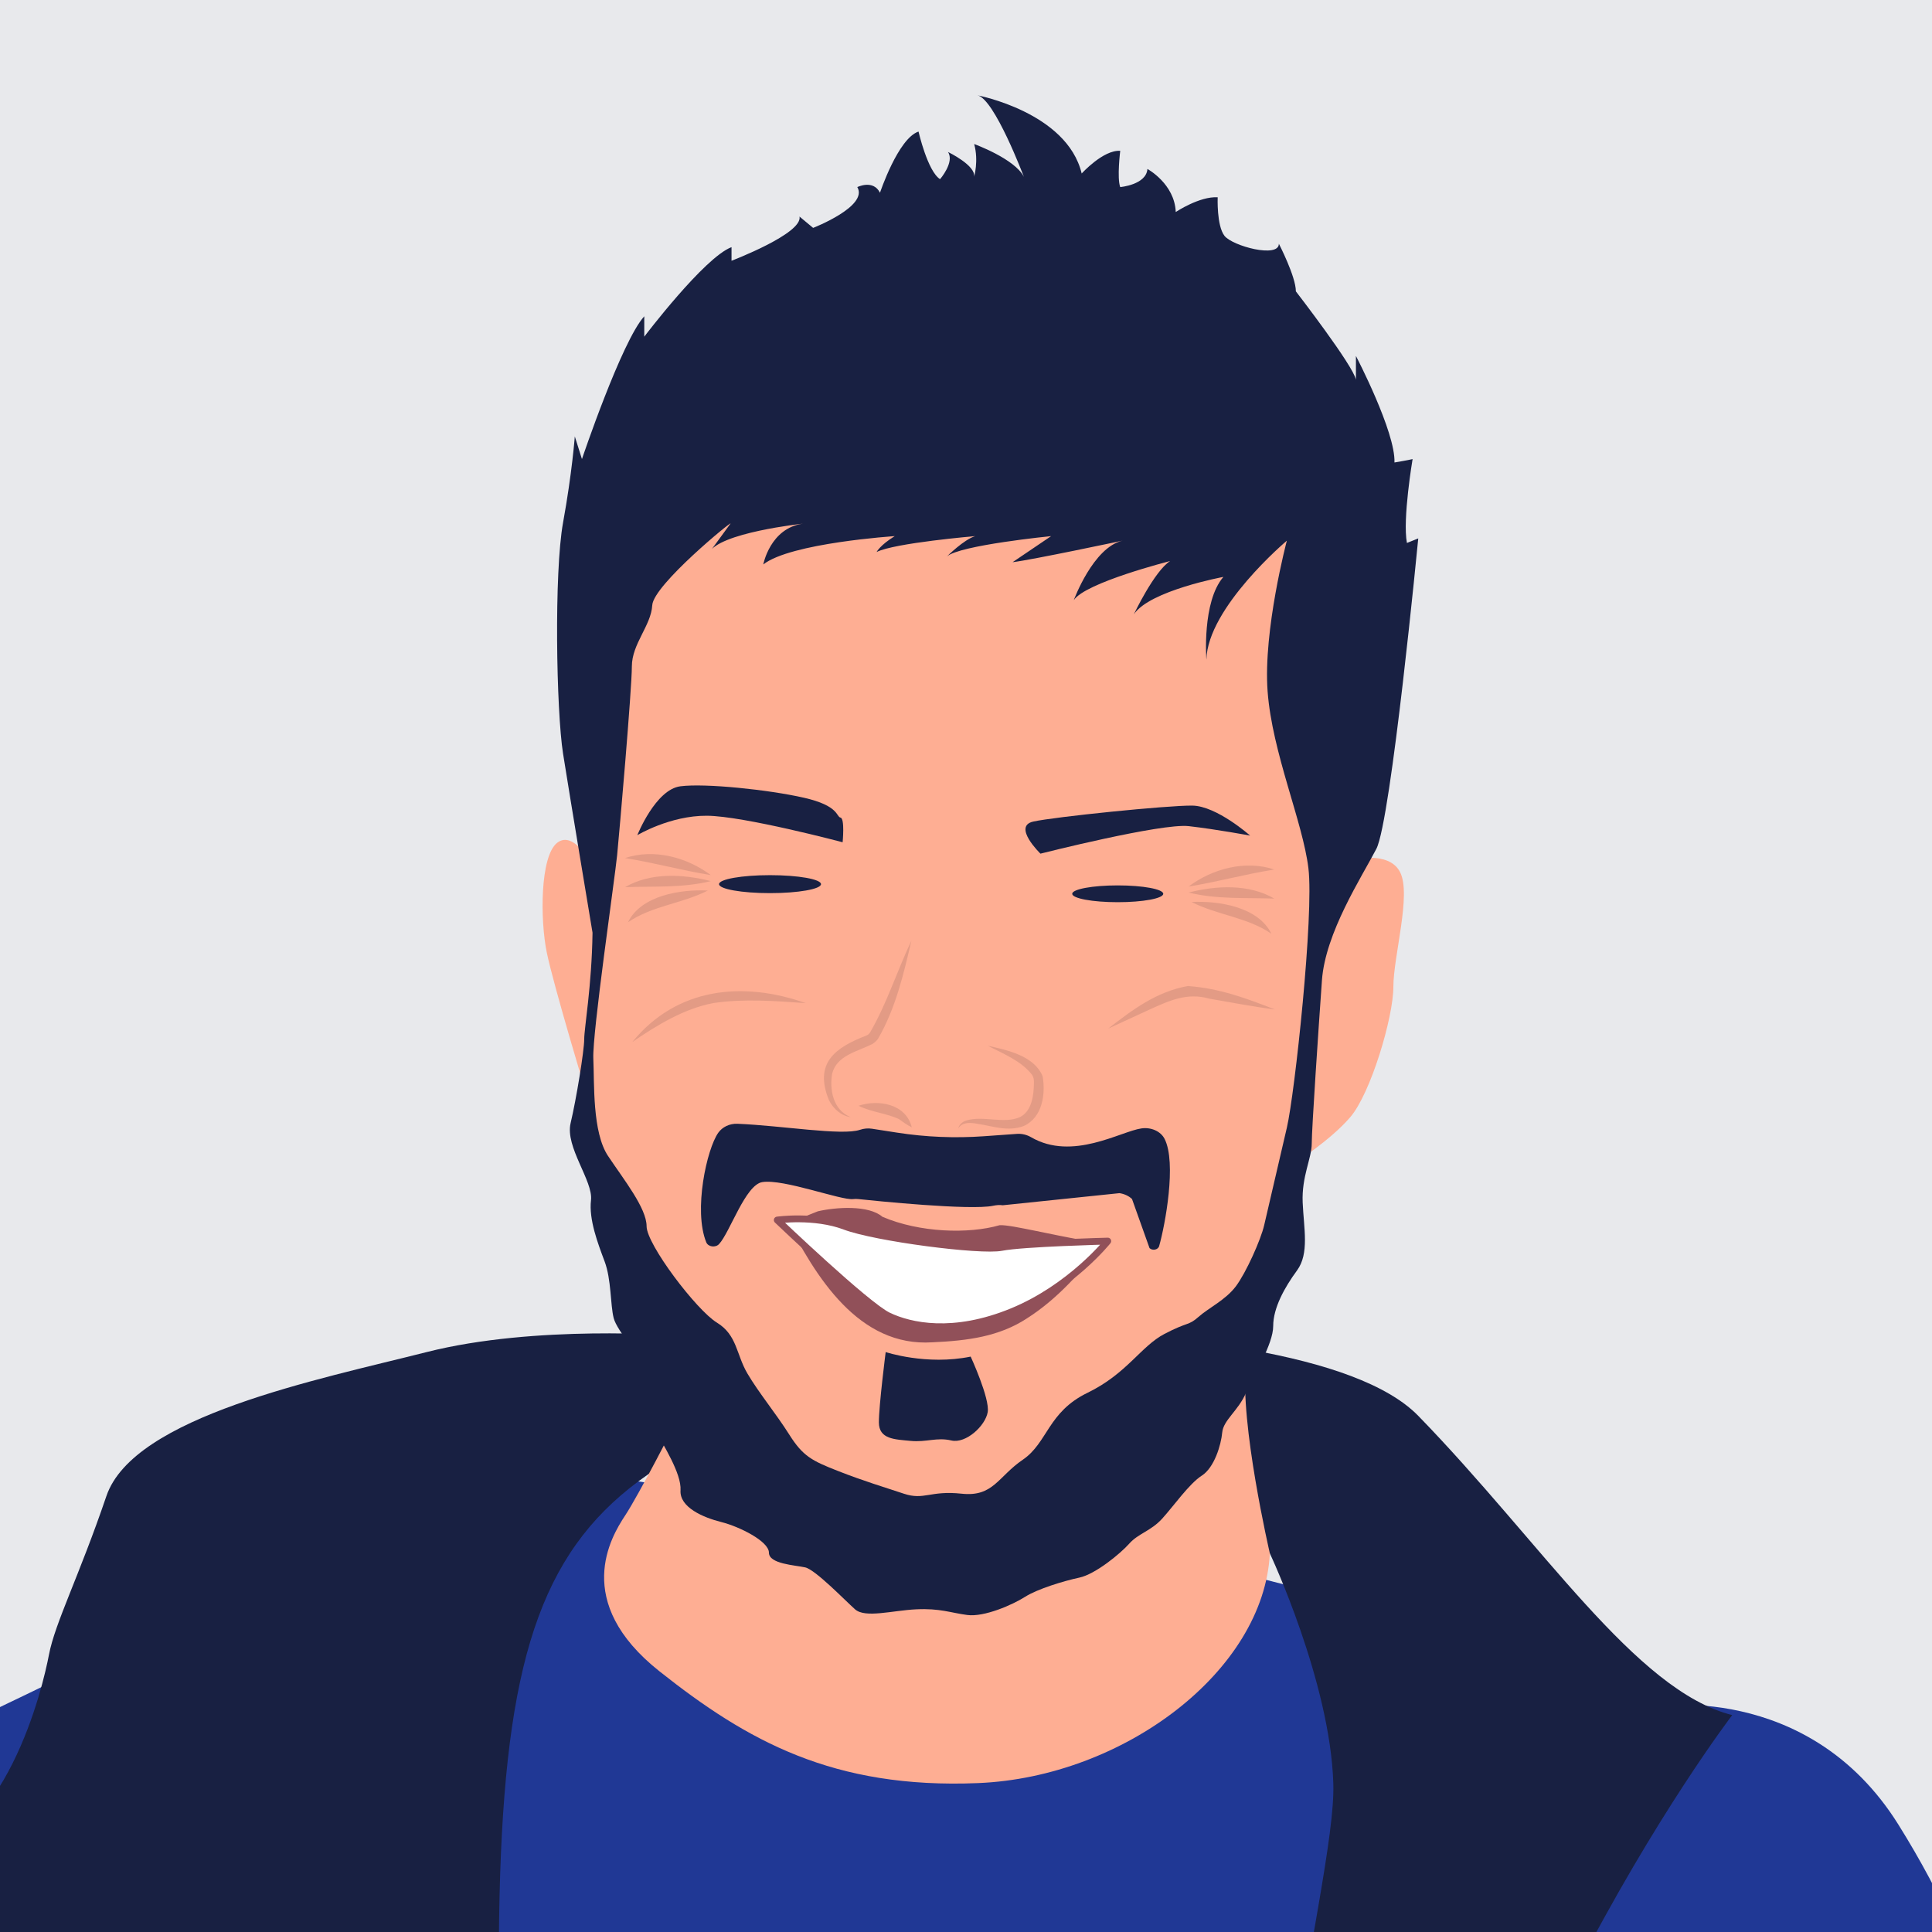 <?xml version="1.0" encoding="UTF-8"?><svg id="Calque_1" xmlns="http://www.w3.org/2000/svg" xmlns:xlink="http://www.w3.org/1999/xlink" viewBox="0 0 141.732 141.732"><defs><style>.cls-1{fill:none;}.cls-2{fill:#e39b85;}.cls-3{fill:#fff;stroke:#915059;stroke-linejoin:round;stroke-width:.5px;}.cls-4{fill:#915059;}.cls-5{fill:#e8e9ec;}.cls-6{fill:#182042;}.cls-7{fill:#203895;}.cls-8{fill:#feae93;}.cls-9{clip-path:url(#clippath);}</style><clipPath id="clippath"><rect class="cls-1" x="-.327" width="142.385" height="141.732"/></clipPath></defs><g class="cls-9"><rect class="cls-5" x="-.327" width="142.385" height="141.732"/><path class="cls-7" d="M28.513,115.499c-4.041,1.163-8.586,2.489-12.767,3.779-5.474,1.689-10.323,3.317-12.598,4.435-6.54,3.215-14.964,6.54-17.736,13.967s-12.304,31.259-12.969,34.473-5.432,15.74-5.653,19.287-6.429,6.873-6.207,13.302-.887,17.292-4.434,18.844-6.651,4.212-6.651,7.094-1.774,9.755-3.547,11.971,1.552,3.547,0,5.321-7.316,3.99-7.981,8.868-8.646,13.08-6.873,18.401,5.542,7.981,10.198,9.755,17.07,3.769,19.731,0,2.217-1.552,4.434-4.877,1.774-5.542,3.325-8.424,4.656-1.995,4.877-9.533,5.542-.665,7.981-7.094,2.439-7.981,5.764-11.75,4.434-6.429,6.207-10.641,2.439-11.306,3.99-14.632,3.547-22.834,4.212-24.83c0,0,.443,7.981.443,9.533s-11.563,33.254-11.545,41.013-5.968,21.283-5.525,30.372.443,18.622.443,23.721,1.552,11.306,2.439,17.514.887,13.967,1.552,15.075c.338.563,2.562,6.157,6.934,11.469,0,0,16.787,12.308,19.004,9.814s16.184-90.507,16.184-90.507l-6.774-113.286,3.54-32.434Z"/><path class="cls-7" d="M25.872,310.158s13.523,14.188,37.91,13.523,36.136-5.542,36.136-5.542l3.072-199.643-14.046-3.61-49.139-7.245-17.369,25.938,3.436,176.579Z"/><path class="cls-7" d="M121.145,125.209s11.473-1.995,18.123,8.646,7.815,18.955,10.641,25.273,4.323,21.116,3.658,28.1,3.492,21.449,3.325,27.601-4.822,25.772-4.489,29.43,4.499,7.815,4.494,13.8-1.501,16.627-3.33,21.615-1.496,4.988-1.663,10.309-.333,14.466-5.154,14.964-10.143-4.323-14.466-4.489-7.316-.333-11.14-1.33-7.316-.333-6.651-2.827-1.33-12.47-.998-20.618-.998-17.625.998-23.278c.801-2.269,1.655-5.075,2.424-7.91,1.146-4.228,2.1-8.524,2.398-11.211.499-4.489.831-20.451,2.162-26.104s4.822-25.772,4.822-25.772l-1.663,3.658s-5.653,34.418-5.653,38.242-1.496,22.28-1.496,26.603-2.162,52.115-2.328,55.072-2.162,18.087-2.494,21.413.166,4.988,0,7.815-2.328,6.318-2.328,6.318l-9.644,9.865s-7.482-23.666-7.482-34.141-1.33-94.275-1.33-94.275l16.793-78.313,12.47-18.456Z"/><path class="cls-6" d="M15.564,351.725s26.382-73.602,23.278-146.761-5.709-89.287,11.75-98.654l42.565,7.648s4.434,9.422,4.656,16.886-7.316,31.554-11.75,97.974,14.632,121.577,14.632,121.577l-1.995-7.981c-6.651-27.047-1.108-115.946,2.439-151.639s25.938-64.956,25.938-64.956c-7.094-1.774-13.967-12.637-23.028-21.948s-54.464-5.894-54.464-5.894c0,0-10.299-.812-18.28,1.211s-21.504,4.702-23.5,10.568-3.769,9.302-4.212,11.63-3.104,13.856-10.641,15.075c0,0,29.359,30.558,33.697,48.551,13.523,56.089-7.316,150.309-11.085,166.714Z"/><path class="cls-8" d="M49.594,104.315s-2.716,5.321-3.741,6.873-3.907,6.318,2.522,11.417,12.747,8.646,23.389,8.203,20.95-8.203,21.393-16.849c0,0-2.236-9.649-1.746-13.856s-41.817,4.212-41.817,4.212Z"/><path class="cls-8" d="M99.059,63.107s2.827-.776,3.658.887-.499,6.152-.499,8.397-1.663,7.815-3.159,9.561-4.157,3.409-4.157,3.409l1.829-19.786,2.328-2.466Z"/><path class="cls-8" d="M43.522,63.578s-1.401-2.743-2.653-1.746-1.252,5.653-.753,8.064,2.91,10.392,2.91,10.392c0,0,2.827-3.741,2.827-4.24s-2.331-12.47-2.331-12.47Z"/><path class="cls-6" d="M43.469,68.428s-1.663-9.976-2.162-13.135-.665-13.302,0-16.96.861-6.318.861-6.318l.524,1.663s2.91-8.646,4.572-10.475v1.496s4.406-5.819,6.401-6.568v.998s5.238-1.995,4.988-3.242l.998.831s4.074-1.58,3.242-2.993c0,0,1.164-.582,1.663.416,0,0,1.33-3.99,2.827-4.489,0,0,.665,2.91,1.58,3.492,0,0,1.081-1.247.582-1.995,0,0,2.078.998,1.912,1.829,0,0,.351-1.164.009-2.411,0,0,2.983,1.081,3.648,2.411,0,0-2.162-5.736-3.409-5.986,0,0,6.568,1.247,7.648,5.736,0,0,1.58-1.746,2.827-1.663,0,0-.249,1.995,0,2.66,0,0,1.912-.166,1.995-1.33,0,0,1.995,1.081,2.078,3.159,0,0,1.746-1.164,3.076-1.081,0,0-.083,2.078.499,2.827s3.99,1.663,3.99.582c0,0,1.247,2.411,1.247,3.492,0,0,4.24,5.487,4.406,6.485v-1.746s2.91,5.57,2.827,7.815c0,0,.998-.166,1.33-.249,0,0-.748,4.406-.416,6.152l.831-.333s-1.995,20.701-3.076,22.779-3.741,6.152-3.99,9.644-.748,10.891-.748,11.971-.748,2.411-.665,4.323.499,3.741-.416,4.988-1.746,2.743-1.746,4.074-1.413,3.575-1.995,4.905-1.663,1.995-1.746,2.91-.582,2.577-1.496,3.159-2.078,2.245-2.91,3.159-1.746,1.081-2.411,1.829-2.494,2.245-3.658,2.494-3.076.831-3.99,1.413-2.993,1.496-4.24,1.33-1.995-.499-3.741-.416-3.741.665-4.489,0-2.91-2.91-3.658-3.076-2.66-.249-2.66-1.081-2.162-1.912-3.492-2.245-3.076-1.081-2.993-2.328-1.33-3.409-1.746-4.24-1.829-3.99-1.413-4.739-1.496-2.66-1.746-3.658-.166-2.827-.665-4.157-1.164-3.076-.998-4.489-1.912-3.907-1.496-5.653.998-5.321.998-6.152.554-3.907.61-7.815Z"/><path class="cls-8" d="M94.404,39.663s-5.819,4.905-5.903,8.729c0,0-.333-4.24,1.247-6.069,0,0-5.404.998-6.568,2.743,0,0,1.496-3.159,2.66-3.907,0,0-6.235,1.58-7.066,2.868,0,0,1.413-3.866,3.575-4.365,0,0-6.651,1.413-8.064,1.58l2.827-1.912s-6.734.665-7.648,1.496c0,0,1.247-1.247,2.078-1.496,0,0-5.903.499-7.233,1.164,0,0,.249-.499,1.33-1.164,0,0-7.648.499-9.644,2.078,0,0,.499-2.66,2.91-2.993,0,0-6.235.665-6.9,2.162,0,0,1.33-1.829,1.58-2.162s-5.653,4.489-5.736,5.986-1.496,2.827-1.496,4.489-.914,12.158-1.081,13.852-1.829,13.084-1.746,14.913-.083,5.404,1.081,7.15,2.827,3.824,2.827,5.154,3.658,6.152,5.154,7.066,1.413,2.328,2.245,3.741,2.078,2.91,3.076,4.489,1.663,1.912,3.575,2.66,3.325,1.164,4.822,1.663,1.912-.249,4.24,0,2.66-1.247,4.489-2.494,1.829-3.492,4.739-4.905,3.907-3.409,5.653-4.323,1.746-.582,2.494-1.247,1.995-1.247,2.743-2.245,1.829-3.409,2.078-4.489,1.081-4.656,1.663-7.15,1.995-15.629,1.58-19.038-2.66-8.48-2.993-12.969,1.413-11.057,1.413-11.057Z"/><path class="cls-6" d="M76.328,62.624s8.868-2.247,10.879-2.018,4.501.693,4.501.693c0,0-2.449-2.177-4.243-2.2s-10.125.826-11.666,1.172.528,2.352.528,2.352Z"/><path class="cls-6" d="M61.815,61.788s-7.248-1.925-9.954-1.945-5.107,1.426-5.107,1.426c0,0,1.332-3.35,3.157-3.586s6.474.249,9.069.84,2.354,1.392,2.68,1.456.155,1.809.155,1.809Z"/><path class="cls-4" d="M81.268,91.047s-7.011-3.164-8.286-2.778-6.374.232-8.092-.463-5.16.463-5.16.463l-2.71,1.235s1.108,2.778,1.995,4.476,3.436,6.637,9.034,6.637,8.092-2.007,10.143-4.322,3.076-5.248,3.076-5.248Z"/><path class="cls-8" d="M81.084,91.126c-.019.034-.006.078.011.094-.048-.005-.217-.024-.269-.032-1.991-.248-4.473-.846-6.447-1.2-.388-.064-.864-.13-1.05-.106-2.259.653-5.864.552-8.595-.619-1.019-.872-3.391-.711-4.735-.402-.93.352-1.83.771-2.718,1.217l.324-.806c2.233,4.443,5.403,9.557,10.801,9.2,2.599-.117,4.905-.422,6.947-1.766,2.188-1.395,4.009-3.42,5.567-5.506,0,0,.081-.109.081-.109,0,0,.04-.055.04-.055.005-.006.016-.026.017-.019-.009.034.002.084.027.111h0ZM81.452,90.968c-.373,4.757-3.564,9.44-8.187,11.016-4.778,1.76-10.73.555-13.542-3.873-1.757-2.61-2.22-5.557-3.288-8.375-.135-.312.009-.679.324-.807,2.597-1.063,5.122-2.662,8.051-2.519,1.057.23,2.05.17,3.248.206,1.141.035,3.253.129,4.355.055.097-.003.906-.133,1.138-.051,2.571.505,4.591,1.88,6.674,3.33.358.287.921.681,1.226,1.017h0Z"/><path class="cls-2" d="M66.86,69.01c-.57,2.458-1.163,4.975-2.439,7.177-.08.148-.36.39-.496.438-1.125.542-2.519.827-2.87,2.104-.215,1.157.035,2.696,1.344,3.222-.677-.088-1.269-.606-1.585-1.239-1.122-2.738.461-3.867,2.768-4.754.166-.091.141-.083.243-.211,1.236-2.124,1.978-4.51,3.036-6.738h0Z"/><path class="cls-2" d="M72.453,76.714c1.42.322,3.39.713,4.035,2.238.226,1.307-.01,3.016-1.372,3.646-1.177.449-2.277.012-3.4-.154-.504-.091-1.102-.157-1.425.338.069-.272.316-.499.599-.583,1.251-.377,2.764.273,3.928-.246.874-.43,1.023-1.589,1.031-2.503.01-.302-.025-.387-.132-.598-.795-1.02-2.082-1.536-3.264-2.139h0Z"/><path class="cls-2" d="M62.981,81.12c1.469-.49,3.485-.137,3.907,1.58-.347-.165-.683-.416-.937-.6-.919-.436-1.973-.496-2.97-.979h0Z"/><path class="cls-6" d="M63.089,82.882c-1.301.448-5.741-.309-8.989-.442-.577-.024-1.109.237-1.407.658-.84,1.187-1.834,5.688-.882,8.037.139.342.675.414.939.131.795-.851,1.93-4.349,3.171-4.547,1.562-.25,5.775,1.349,6.664,1.246.127-.015.243-.015.37-.002,1.228.13,8.24.847,9.903.492.233-.05.469-.071.707-.037l8.557-.888c.355.051.679.201.922.428l1.286,3.605c.222.207.626.124.704-.148.434-1.518,1.299-6.125.395-7.876-.286-.553-.988-.859-1.687-.76-1.538.217-5.06,2.411-8.095.651-.308-.179-.67-.275-1.041-.249-.568.041-1.488.106-2.42.173-2.124.152-4.263.064-6.361-.262l-1.849-.287c-.299-.047-.604-.02-.886.077Z"/><path class="cls-2" d="M81.298,75.457c1.779-1.377,3.522-2.702,5.842-3.123,2.308.166,4.284.895,6.381,1.72-1.566-.2-3.261-.525-4.817-.795-1.625-.46-2.924.142-4.449.837,0,0-2.958,1.362-2.958,1.362h0Z"/><path class="cls-2" d="M59.11,73.59c-2.246-.158-4.523-.335-6.737-.012-2.147.39-4.175,1.622-5.986,2.864,3.26-4.003,8.101-4.483,12.723-2.852h0Z"/><path class="cls-3" d="M57.02,89.503s2.716-.386,4.96.463,9.949,1.852,11.5,1.544,7.787-.463,7.787-.463c0,0-2.704,3.396-7.019,5.171s-7.474,1.08-9.081.309-8.147-7.023-8.147-7.023Z"/><ellipse class="cls-6" cx="56.489" cy="64.861" rx="3.74" ry=".659"/><ellipse class="cls-6" cx="81.997" cy="65.569" rx="3.339" ry=".616"/><path class="cls-2" d="M87.193,65.037c1.75-1.311,4.172-1.96,6.291-1.249-2.192.351-4.1.893-6.291,1.249h0Z"/><path class="cls-2" d="M87.193,65.478c2.046-.523,4.419-.645,6.291.443-2.13-.078-4.183.069-6.291-.443h0Z"/><path class="cls-2" d="M87.41,66.171c1.988-.104,4.904.358,5.857,2.328-1.77-1.216-3.925-1.349-5.857-2.328h0Z"/><path class="cls-2" d="M52.143,64.197c-2.191-.356-4.099-.898-6.291-1.249,2.118-.711,4.54-.062,6.291,1.249h0Z"/><path class="cls-2" d="M52.143,64.639c-2.108.513-4.16.365-6.291.443,1.872-1.088,4.243-.966,6.291-.443h0Z"/><path class="cls-2" d="M51.926,65.331c-1.932.979-4.087,1.112-5.857,2.328.954-1.969,3.867-2.432,5.857-2.328h0Z"/><path class="cls-6" d="M64.974,99.188s2.993.998,6.235.333c0,0,1.418,3.076,1.249,4.074s-1.593,2.328-2.668,2.078-1.824.144-2.987.031-2.328-.114-2.328-1.361.499-5.154.499-5.154Z"/></g></svg>